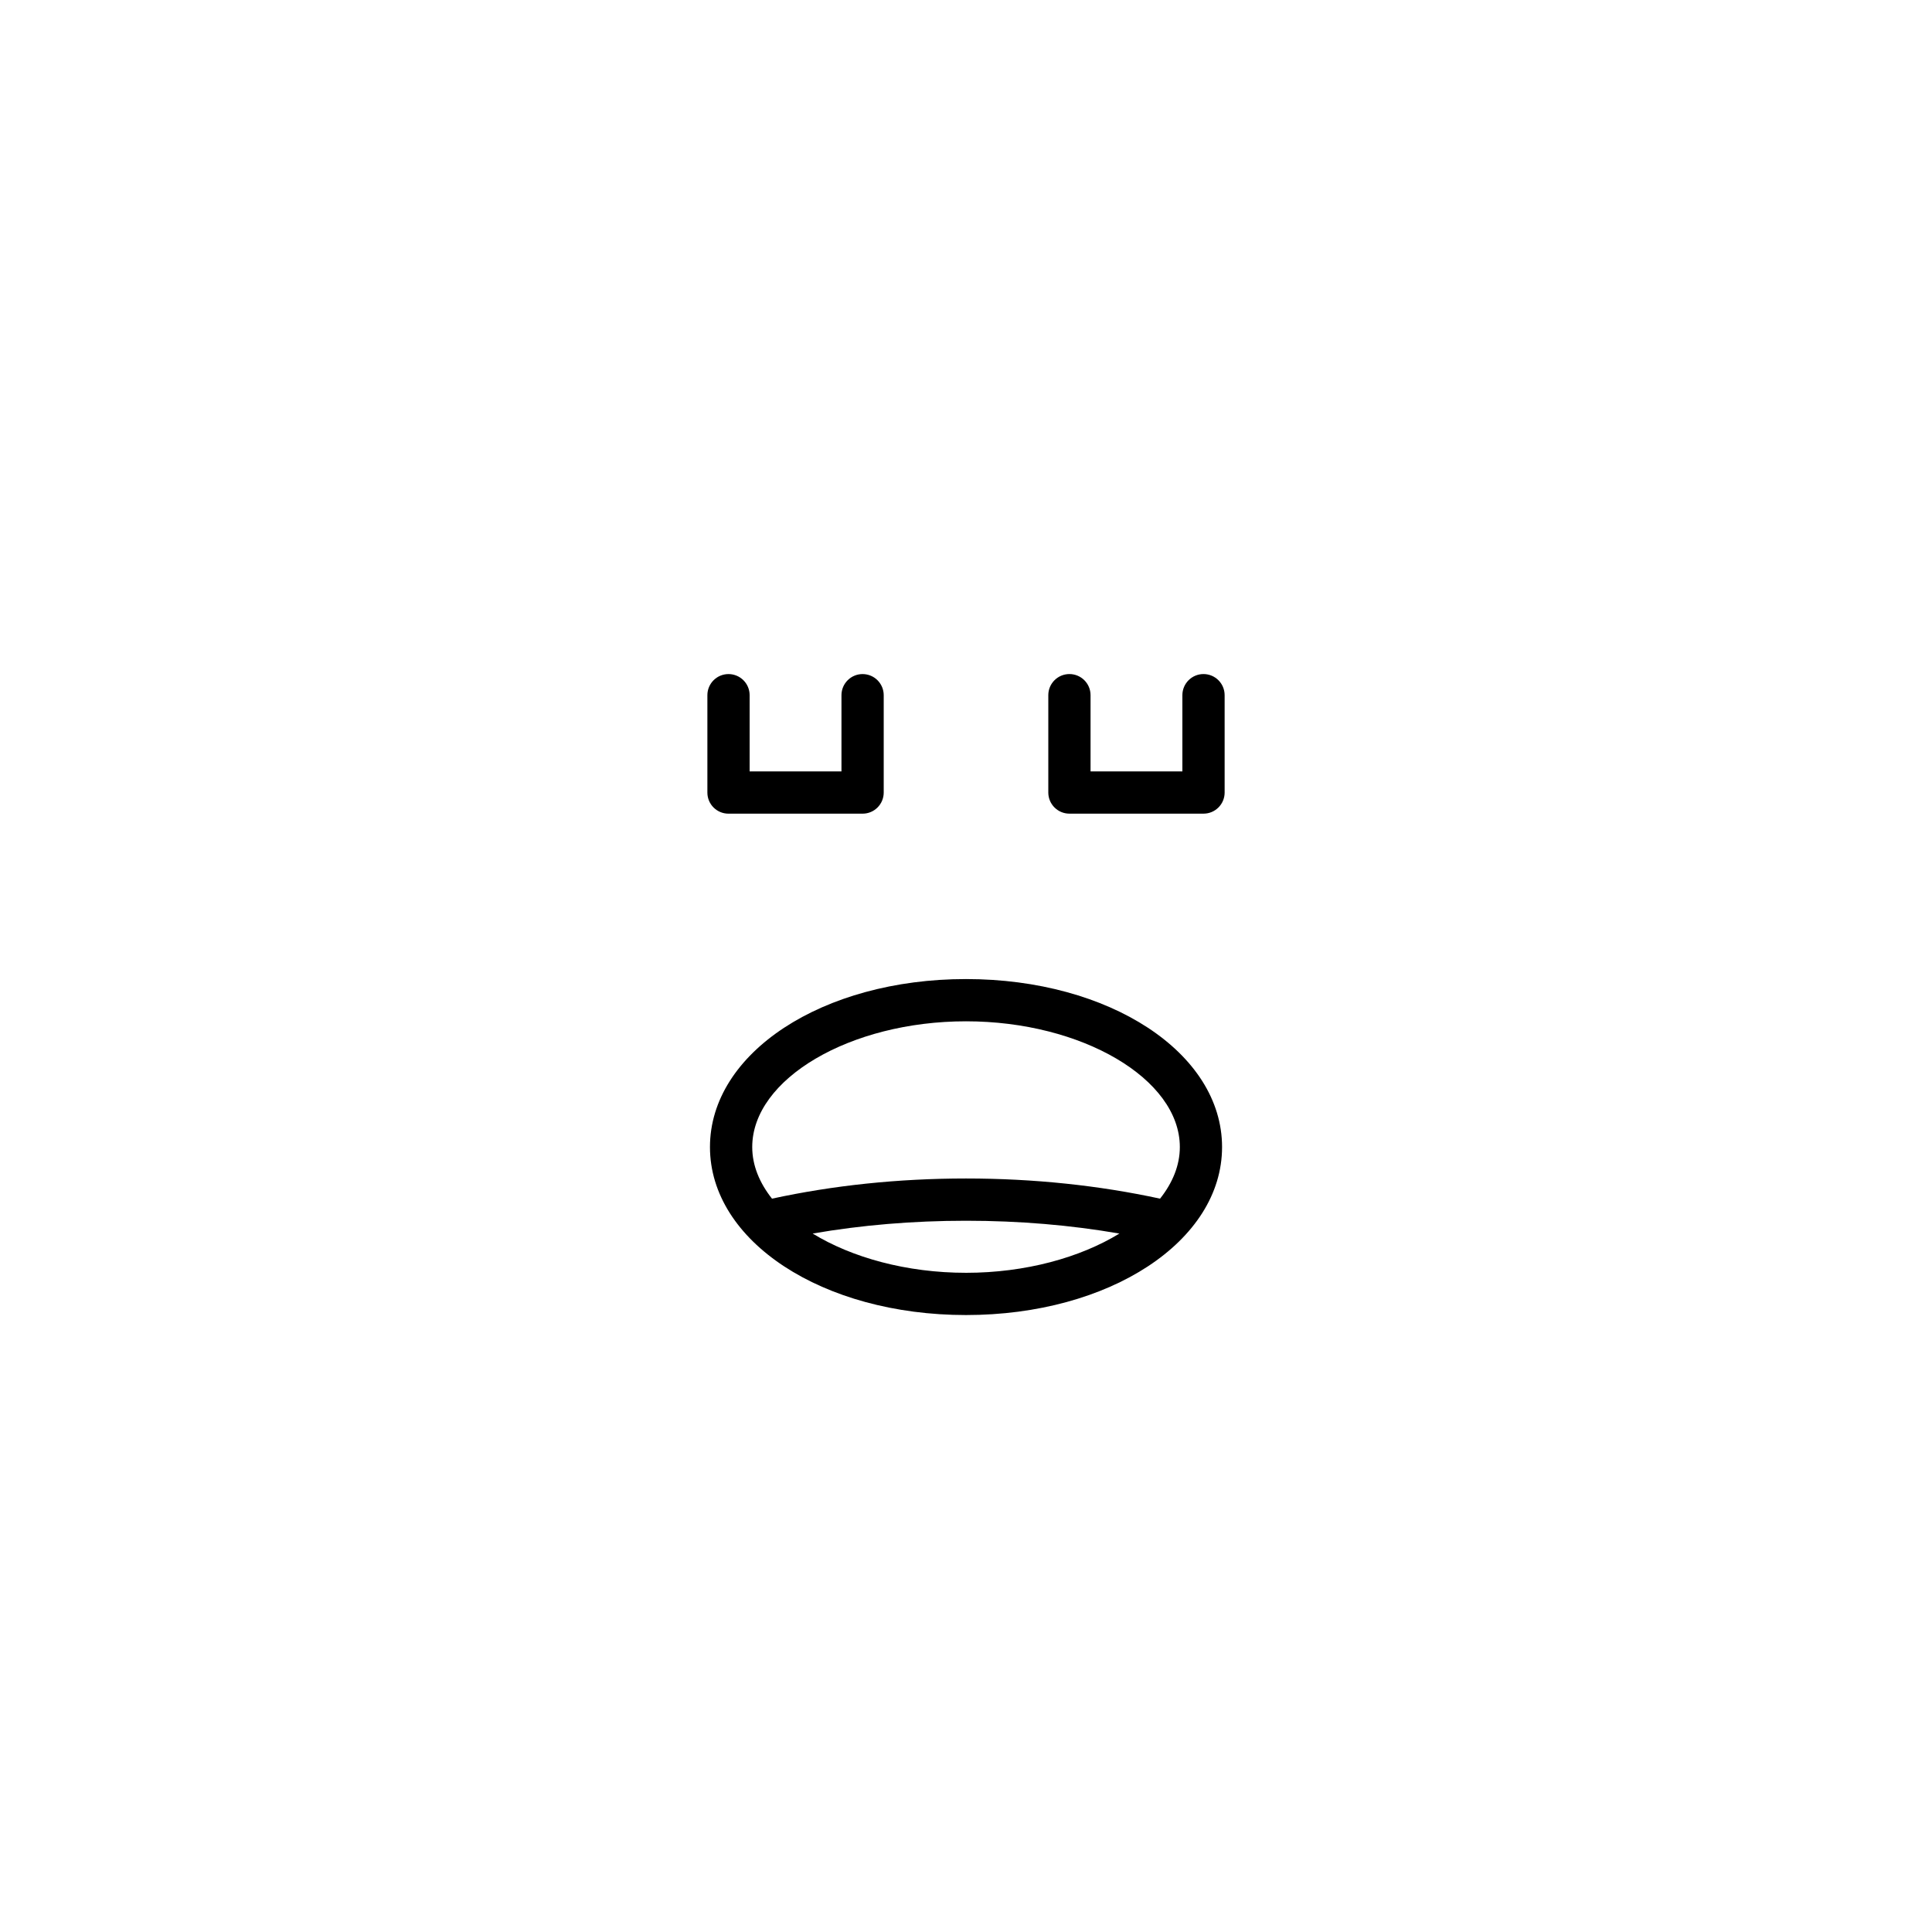 <?xml version="1.0" encoding="UTF-8"?>
<!-- Uploaded to: ICON Repo, www.iconrepo.com, Generator: ICON Repo Mixer Tools -->
<svg fill="#000000" width="800px" height="800px" version="1.1" viewBox="144 144 512 512" xmlns="http://www.w3.org/2000/svg">
 <g>
  <path d="m337.06 359.63h35.535c3.094 0 5.598-2.508 5.598-5.598v-25.797c0-3.09-2.504-5.598-5.598-5.598s-5.598 2.508-5.598 5.598v20.199h-24.336v-20.199c0-3.09-2.504-5.598-5.598-5.598s-5.598 2.508-5.598 5.598v25.797c-0.008 3.09 2.496 5.598 5.594 5.598z"/>
  <path d="m468.54 328.23c0-3.09-2.504-5.598-5.598-5.598s-5.598 2.508-5.598 5.598v20.199h-24.336v-20.199c0-3.09-2.504-5.598-5.598-5.598s-5.598 2.508-5.598 5.598v25.797c0 3.09 2.504 5.598 5.598 5.598h35.535c3.094 0 5.598-2.508 5.598-5.598z"/>
  <path d="m467.86 447.98c0-24.965-29.805-44.52-67.859-44.52-38.047 0-67.852 19.559-67.852 44.52 0 24.965 29.805 44.52 67.855 44.52s67.855-19.555 67.855-44.52zm-67.855 33.324c-15.77 0-30.25-4.039-40.641-10.402 12.918-2.238 26.527-3.394 40.641-3.394 14.109 0 27.719 1.156 40.645 3.398-10.395 6.359-24.875 10.398-40.645 10.398zm0-24.992c-18.016 0-35.266 1.844-51.418 5.344-3.324-4.203-5.238-8.828-5.238-13.676 0-18.066 25.945-33.324 56.656-33.324s56.664 15.262 56.664 33.324c0 4.844-1.914 9.473-5.242 13.676-16.164-3.5-33.41-5.344-51.422-5.344z"/>
 </g>
</svg>